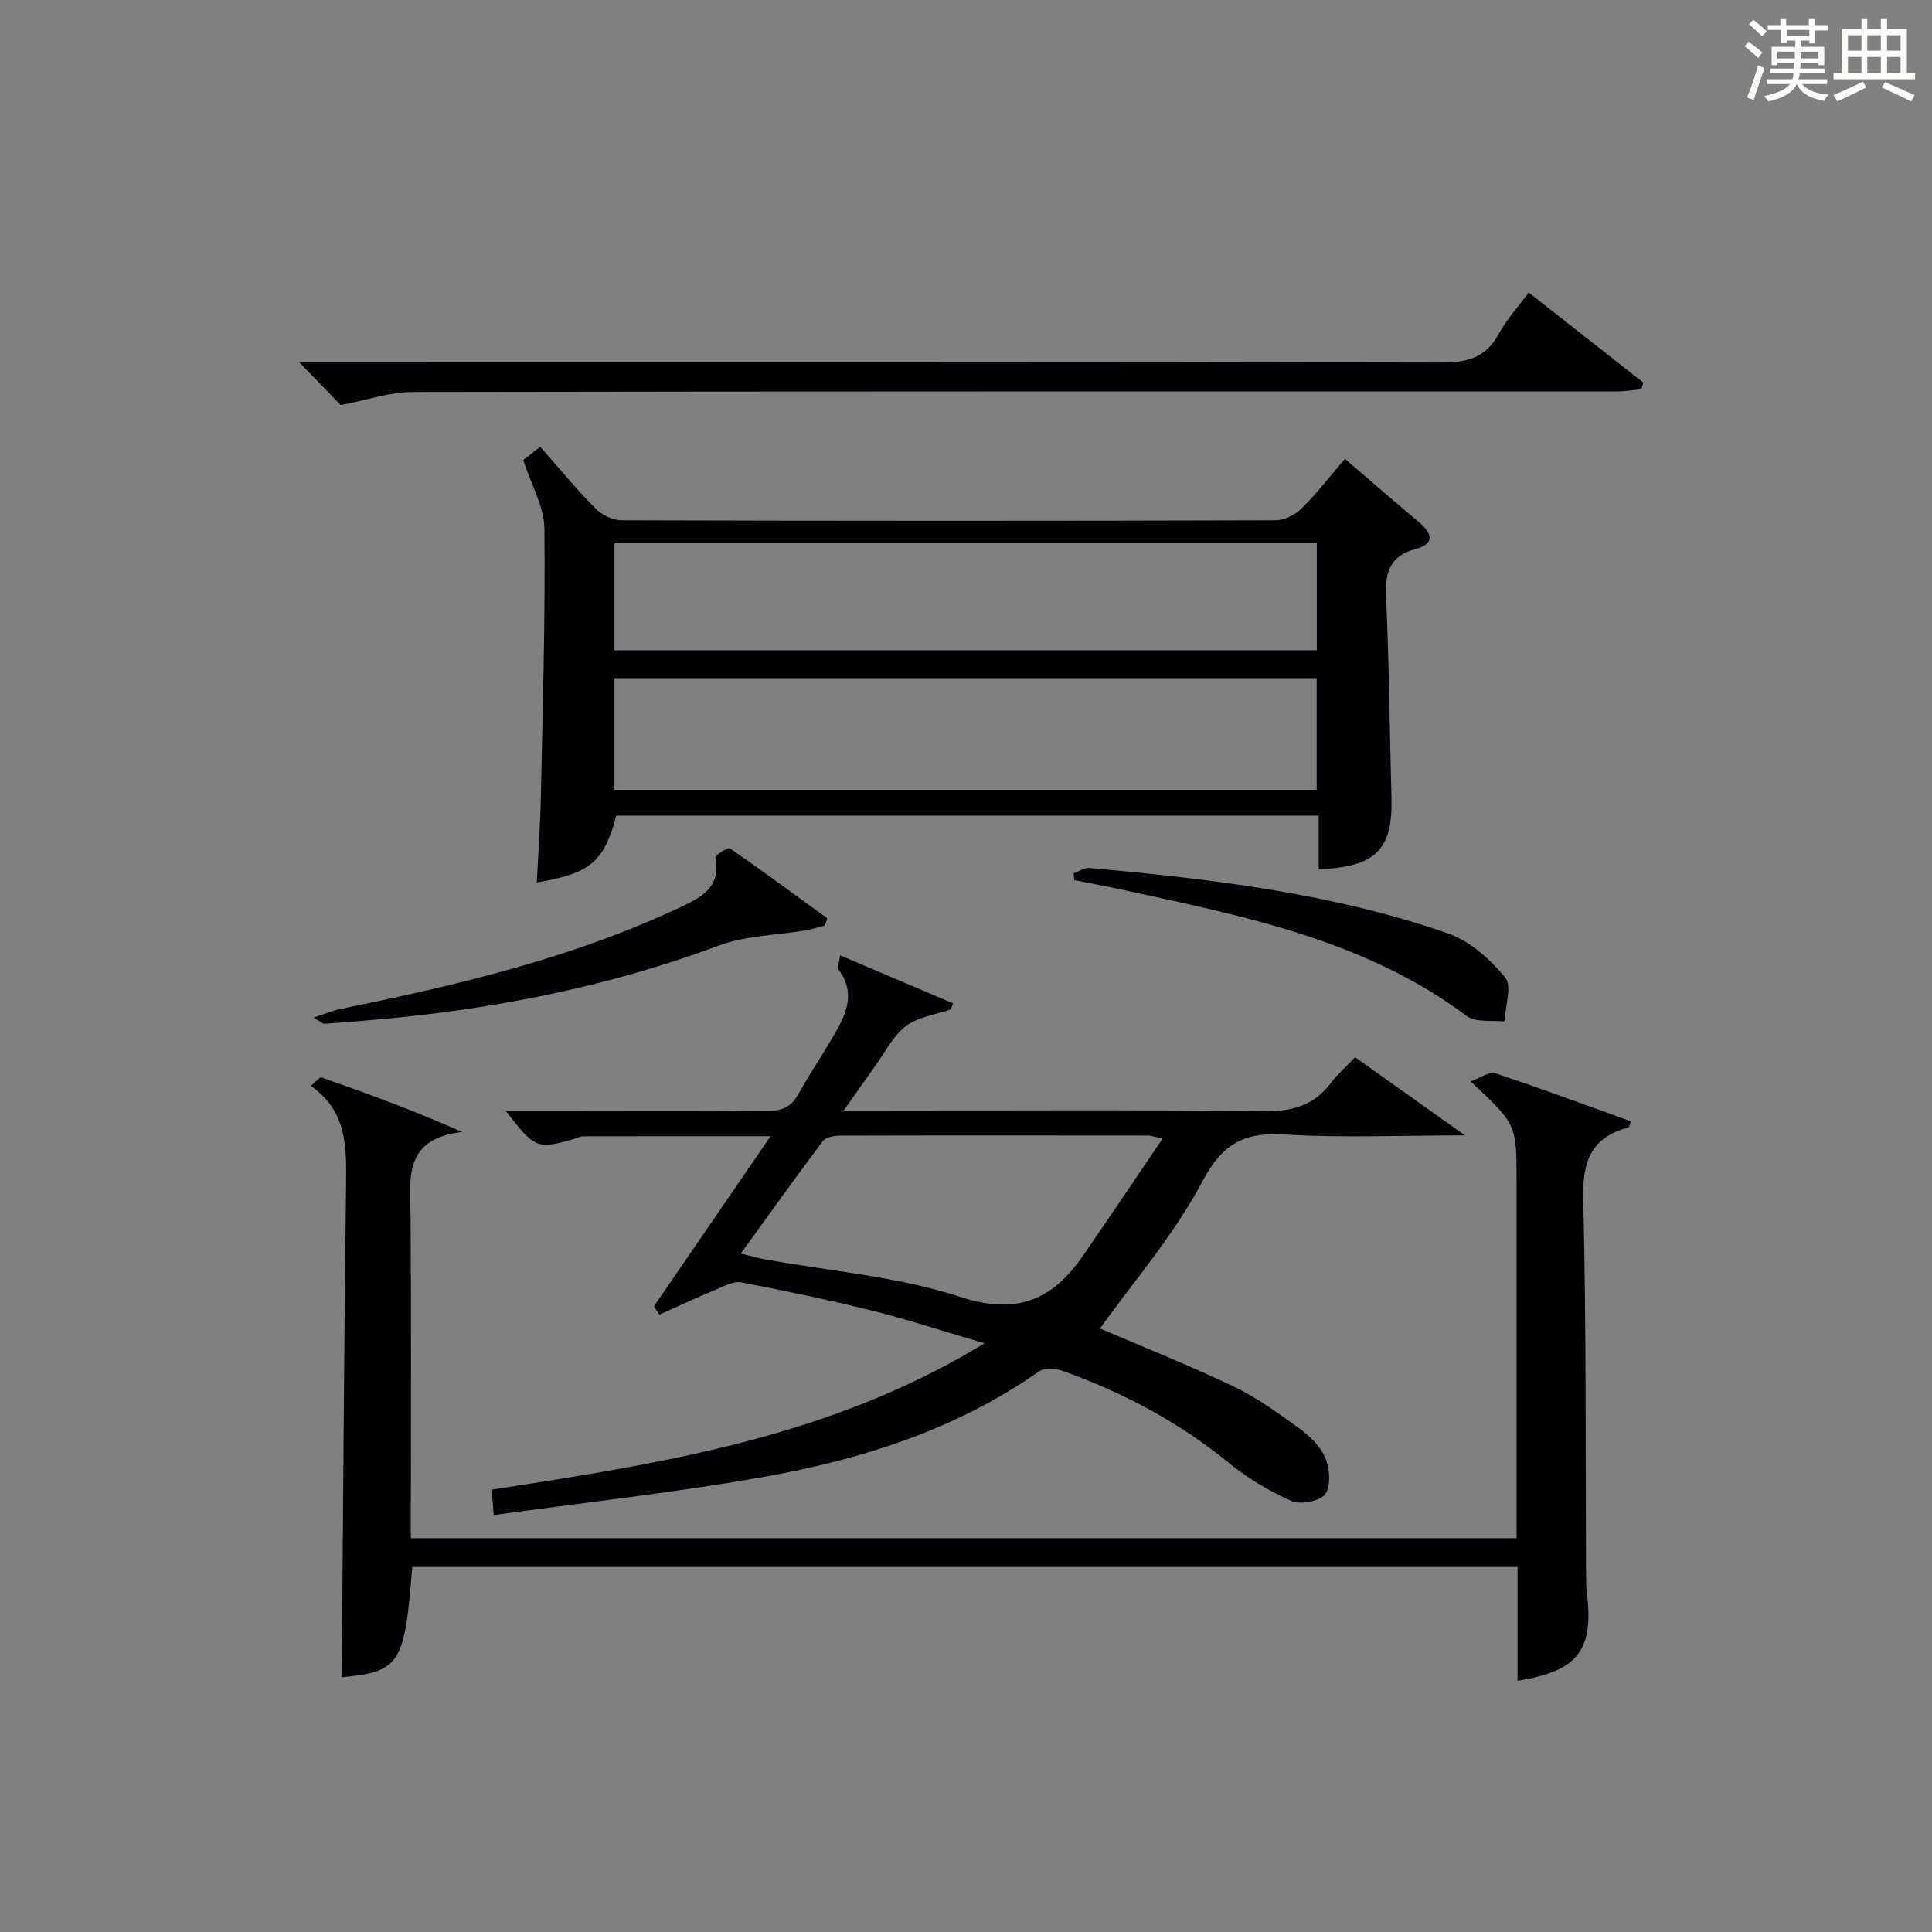 <?xml version="1.0" encoding="utf-8"?>
<svg version="1.1" id="漢_ZDIC_典" xmlns="http://www.w3.org/2000/svg" xmlns:xlink="http://www.w3.org/1999/xlink" x="0px" y="0px"
	 viewBox="0 0 400 400" style="enable-background:new 0 0 400 400;" xml:space="preserve">
<rect x="0" y="0" width="400" height="400" fill="#808080" stroke="none"/>
<style type="text/css">
	.st1{fill:#010104;}
	.st0{fill:#fbfcfa;}
</style>
<g>
	<path class="st0" d="M361.2,9.6l0.8-1c0.9,0.7,1.9,1.4,2.9,2.3L364,12C363,11,362,10.2,361.2,9.6z M361.7,20.2
		c0.9-2.1,1.6-4.3,2.3-6.7c0.4,0.2,0.8,0.4,1.3,0.6c-0.7,2.1-1.5,4.3-2.2,6.6L361.7,20.2z M362.1,5l0.9-0.9c1,0.8,2,1.6,2.8,2.4
		l-1,1C363.9,6.6,363,5.8,362.1,5z M374.6,3.8h1.2v1.4h2.7v1.1h-2.7v2.7h-1.2V8.4h-1.8v1.3h4.9v3.8h-1.2v-0.5h-3.7
		c0,0.4-0.1,0.9-0.1,1.2h5.1v1h-5.2c0,0.5-0.1,0.9-0.3,1.2h6v1h-5.2c1.1,1.3,2.9,2,5.5,2.2c-0.4,0.4-0.7,0.8-0.9,1.3
		c-2.9-0.5-4.8-1.6-5.7-3.5H372c-0.8,1.7-2.7,2.9-5.9,3.6c-0.2-0.4-0.6-0.8-0.9-1.1c2.8-0.6,4.6-1.4,5.4-2.5h-4.8v-1h5.3
		c0.1-0.3,0.2-0.7,0.2-1.2h-4.9v-1h5c0-0.4,0-0.8,0.1-1.2H368v0.5h-1.2V9.7h4.9V8.4h-1.8v0.5h-1.2V6.2H366V5.2h2.6V3.8h1.2v1.4h4.7
		V3.8z M368,12.1h3.6c0-0.4,0-0.9,0-1.4H368V12.1z M369.9,7.5h4.7V6.2h-4.7V7.5z M376.5,10.7h-3.7c0,0.5,0,1,0,1.4h3.7V10.7z"/>
	<path class="st0" d="M385.3,3.8h1.3V6h2.8V3.8h1.3V6h4.1v9.1h1.7v1.3h-16.9v-1.3h1.7V6h4.1V3.8z M385.7,16.9l0.7,1.2
		c-1.8,0.9-3.8,1.9-6,2.9c-0.2-0.4-0.5-0.8-0.8-1.3C381.9,18.7,383.9,17.8,385.7,16.9z M382.6,10.5h2.8V7.3h-2.8V10.5z M382.6,15.1
		h2.8v-3.3h-2.8V15.1z M386.6,10.5h2.8V7.3h-2.8V10.5z M386.6,15.1h2.8v-3.3h-2.8V15.1z M390.3,17c2.1,0.9,4.1,1.8,6.1,2.7l-0.7,1.3
		c-2.2-1.1-4.2-2-6.1-2.9L390.3,17z M393.5,7.3h-2.8v3.2h2.8V7.3z M390.7,15.1h2.8v-3.3h-2.8V15.1z"/>
	
	<path class="st1" d="M280.56,218.89c7.26,5.16,14.36,10.21,22.75,16.18c-13.48,0-25.43,0.55-37.3-0.19c-8.42-0.52-12.94,1.88-17.12,9.8
		c-5.8,11.01-14.2,20.64-21.14,30.37c8.52,3.66,18.17,7.5,27.53,11.95c4.76,2.26,9.15,5.41,13.44,8.52
		c2.23,1.62,4.55,3.75,5.61,6.18c0.97,2.23,1.28,5.82,0.08,7.59c-1.01,1.48-5.1,2.31-6.97,1.49c-4.64-2.03-9.16-4.75-13.09-7.96
		c-10.31-8.43-21.85-14.51-34.29-18.98c-1.49-0.54-3.84-0.69-4.99,0.12c-17.69,12.42-37.81,18.54-58.72,22.13
		c-17.81,3.06-35.8,5.06-54.13,7.58c-0.18-2.23-0.29-3.65-0.42-5.25c35.02-5.45,69.87-10.65,102.02-30.3
		c-8.52-2.5-15.76-4.89-23.14-6.73c-9.01-2.24-18.11-4.15-27.23-5.89c-1.59-0.3-3.54,0.78-5.21,1.48
		c-3.95,1.65-7.83,3.47-11.73,5.21c-0.38-0.57-0.75-1.15-1.13-1.72c7.89-11.51,15.79-23.03,24.16-35.23
		c-13.58,0-26.16-0.01-38.75,0.02c-0.64,0-1.27,0.36-1.91,0.54c-7.7,2.2-8.15,2.03-14.21-5.86c4.53,0,8.6,0,12.67,0
		c13.83,0,27.66-0.09,41.48,0.07c3.01,0.03,4.97-0.78,6.45-3.45c2.18-3.92,4.69-7.65,6.96-11.52c2.64-4.51,5.25-9.04,1.41-14.27
		c-0.34-0.46,0.13-1.52,0.3-2.98c8.04,3.42,15.72,6.68,23.39,9.95c-0.16,0.41-0.32,0.83-0.49,1.24c-3.14,1.1-6.78,1.56-9.3,3.47
		c-2.67,2.03-4.3,5.43-6.35,8.26c-2,2.77-3.95,5.59-6.51,9.22c2.79,0,4.55,0,6.31,0c26.82,0,53.65-0.19,80.46,0.15
		c6,0.08,10.63-1.15,14.22-6.02C276.98,222.34,278.65,220.9,280.56,218.89z M153.37,259.53c2.1,0.51,3.49,0.92,4.91,1.18
		c13.53,2.47,27.51,3.55,40.46,7.78c11.84,3.87,19.21,0.63,25.56-8.61c5.39-7.84,10.7-15.74,16.41-24.15
		c-2.03-0.44-2.5-0.63-2.96-0.63c-21.3-0.02-42.6-0.04-63.9,0.02c-1.2,0-2.9,0.35-3.52,1.17
		C164.67,243.81,159.2,251.48,153.37,259.53z"/>
	<path class="st1" d="M85.35,324.43c-1.58,20.22-2.58,21.67-14.59,22.83c0.27-33.99,0.47-68.08,0.89-102.16c0.1-7.68,0.18-15.09-7.3-20.28
		c1.07-0.87,1.84-1.88,2.21-1.75c9.57,3.36,19.11,6.83,29.12,11.29c-12.4,1.44-10.72,9.92-10.67,17.82
		c0.15,20.16,0.05,40.31,0.05,60.47c0,1.81,0,3.62,0,5.81c76.36,0,152.37,0,228.93,0c0-1.92,0-3.71,0-5.49c0-22.82,0-45.65,0-68.47
		c0-11.71,0-11.71-9.52-20.61c2.05-0.72,3.87-2.09,5.09-1.69c9.43,3.12,18.74,6.59,28.1,9.96c-0.27,0.69-0.33,1.21-0.52,1.26
		c-7.77,2.06-9.55,7.09-9.35,14.87c0.65,26.14,0.45,52.3,0.59,78.45c0.01,1,0.04,2,0.16,2.99c1.46,11.95-1.81,16.25-14.35,18.26
		c0-7.78,0-15.49,0-23.56C237.7,324.43,161.68,324.43,85.35,324.43z"/>
	<path class="st1" d="M273.02,179.99c0-3.74,0-7.2,0-11.12c-48.7,0-97.05,0-145.41,0c-2.58,9.59-5.34,11.95-16.47,13.84
		c0.3-6.15,0.73-12.25,0.85-18.36c0.38-18.3,0.93-36.61,0.72-54.91c-0.05-4.55-2.72-9.07-4.38-14.17c0.67-0.53,1.9-1.51,3.51-2.78
		c3.9,4.41,7.47,8.78,11.42,12.77c1.33,1.34,3.61,2.46,5.46,2.46c45.15,0.13,90.29,0.14,135.44,0c1.84-0.01,4.07-1.2,5.42-2.54
		c3.16-3.14,5.9-6.71,8.87-10.18c5.21,4.47,10.24,8.82,15.33,13.11c2.71,2.28,3.38,4.45-0.67,5.55c-5.42,1.47-6.38,4.9-6.14,10.01
		c0.64,13.79,0.73,27.6,1.12,41.4C288.38,175.87,284.96,179.48,273.02,179.99z M127.22,163.52c48.83,0,97.15,0,145.38,0
		c0-8,0-15.58,0-23.12c-48.65,0-96.98,0-145.38,0C127.22,148.26,127.22,155.72,127.22,163.52z M127.22,134.63
		c48.78,0,97.1,0,145.41,0c0-7.62,0-14.86,0-22.18c-48.63,0-96.94,0-145.41,0C127.22,119.97,127.22,127.09,127.22,134.63z"/>
	<path class="st1" d="M316.49,60.56c8.18,6.42,15.96,12.53,23.74,18.65c-0.13,0.46-0.26,0.93-0.39,1.39c-1.67,0.15-3.35,0.44-5.02,0.44
		C251.7,81.06,168.57,81,85.45,81.16c-4.77,0.01-9.54,1.69-14.9,2.71c-2.14-2.21-5.13-5.29-8.66-8.93c2.01,0,3.87,0,5.72,0
		c76.96,0,153.92-0.06,230.88,0.12c5.34,0.01,9.14-1.03,11.79-5.9C311.85,66.27,314.14,63.77,316.49,60.56z"/>
	<path class="st1" d="M170.82,191.6c-1.36,0.35-2.7,0.79-4.08,1.03c-5.96,1.02-12.28,1.04-17.85,3.12c-23.21,8.65-47.2,13.32-71.78,15.42
		c-3.31,0.28-6.61,0.57-9.92,0.79c-0.37,0.02-0.77-0.41-2.26-1.27c2.41-0.8,3.92-1.46,5.49-1.78c24.1-4.91,47.98-10.51,70.4-21.06
		c4.4-2.07,8.51-4.15,7.28-10.28c-0.09-0.46,2.6-2.2,3.02-1.92c6.81,4.69,13.45,9.6,20.14,14.46
		C171.11,190.61,170.96,191.11,170.82,191.6z"/>
	<path class="st1" d="M222.28,180.81c1.12-0.39,2.27-1.21,3.34-1.11c25.11,2.29,50.15,5.22,74.11,13.53c4.54,1.58,8.78,5.35,11.9,9.14
		c1.47,1.78-0.01,6.01-0.16,9.12c-2.62-0.32-5.92,0.26-7.76-1.11c-21.33-15.94-46.65-20.79-71.76-26.26
		c-3.16-0.69-6.35-1.26-9.53-1.89C222.38,181.76,222.33,181.28,222.28,180.81z"/>
	
	
	
</g>
</svg>

